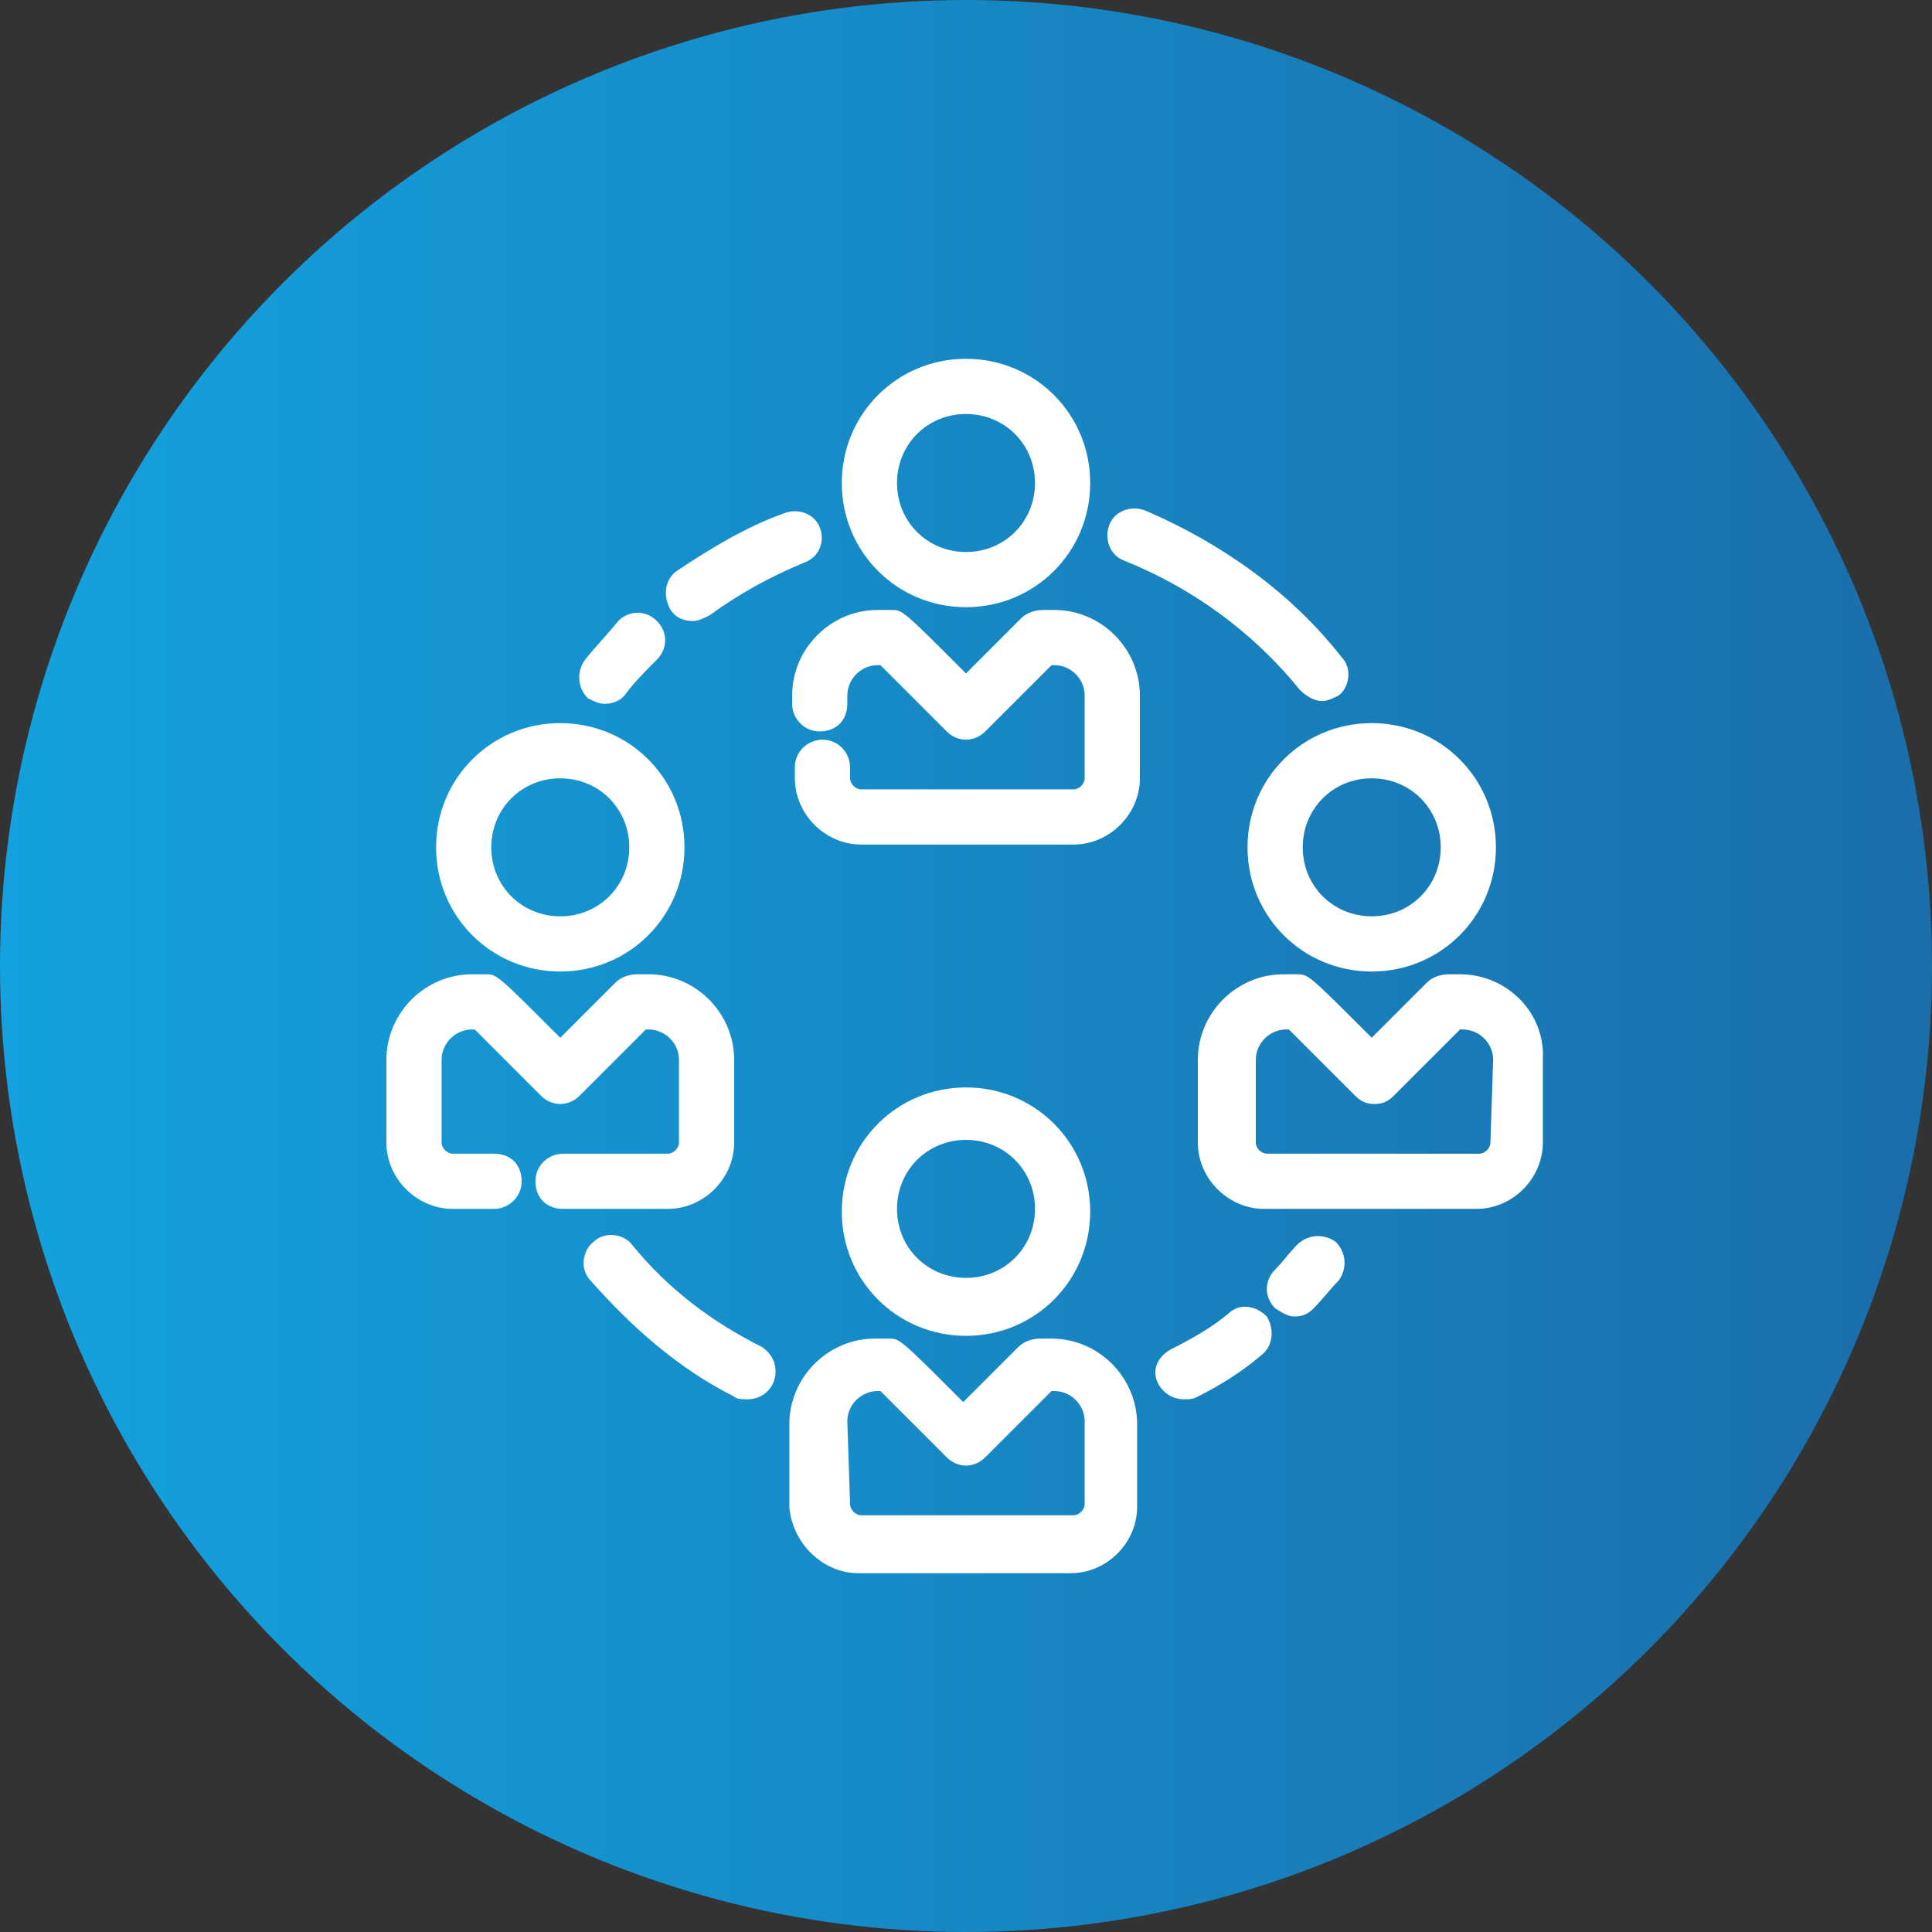 <?xml version="1.0" encoding="UTF-8"?> <svg xmlns="http://www.w3.org/2000/svg" xmlns:xlink="http://www.w3.org/1999/xlink" version="1.1" id="Layer_1" x="0px" y="0px" viewBox="0 0 70 70" style="enable-background:new 0 0 70 70;" xml:space="preserve"><rect x="0" y="0" width="70" height="70" fill="#333333" stroke="none"/> <style type="text/css"> .st0{fill:url(#SVGID_1_);} .st1{fill:#FFFFFF;} </style> <linearGradient id="SVGID_1_" gradientUnits="userSpaceOnUse" x1="0" y1="37" x2="70" y2="37" gradientTransform="matrix(1 0 0 -1 0 72)"> <stop offset="0" style="stop-color:#13A2DF"></stop> <stop offset="1" style="stop-color:#1A6EAA"></stop> </linearGradient> <circle class="st0" cx="35" cy="35" r="35"></circle> <g> <path class="st1" d="M22.9,45.1c-0.3-0.4-1-0.5-1.4-0.1c-0.4,0.3-0.5,1-0.1,1.4c1.5,1.7,3.2,3.2,5.2,4.2c0.1,0.1,0.3,0.1,0.5,0.1 c0.5,0,1-0.4,1-1c0-0.4-0.2-0.7-0.5-0.9C25.8,47.9,24.2,46.7,22.9,45.1z"></path> <path class="st1" d="M46.9,47.7c0.3,0,0.5-0.1,0.7-0.3c0.3-0.3,0.6-0.7,0.9-1c0.3-0.4,0.3-1-0.1-1.4c-0.4-0.3-1-0.3-1.4,0.1 c-0.3,0.3-0.5,0.6-0.8,0.9c-0.4,0.4-0.4,1,0,1.4C46.5,47.6,46.7,47.7,46.9,47.7z"></path> <path class="st1" d="M44.5,47.6c-0.6,0.5-1.3,0.9-2.1,1.3c-0.5,0.3-0.7,0.8-0.4,1.3c0.2,0.3,0.5,0.5,0.9,0.5c0.2,0,0.3,0,0.5-0.1 c0.8-0.4,1.6-0.9,2.3-1.5c0.4-0.3,0.5-0.9,0.2-1.4C45.5,47.3,44.9,47.2,44.5,47.6z"></path> <path class="st1" d="M21.2,23.9c-0.3,0.4-0.3,1,0.1,1.4c0.2,0.1,0.4,0.2,0.6,0.2c0.3,0,0.6-0.1,0.8-0.4c0.3-0.4,0.7-0.8,1.1-1.2 c0.4-0.4,0.4-1,0-1.4c-0.4-0.4-1-0.4-1.4,0C22,23,21.6,23.4,21.2,23.9z"></path> <path class="st1" d="M29.7,19.1c-0.2-0.5-0.8-0.7-1.3-0.5c-1.4,0.5-2.7,1.3-3.9,2.1c-0.4,0.3-0.5,0.9-0.2,1.4 c0.2,0.3,0.5,0.4,0.8,0.4c0.2,0,0.4-0.1,0.6-0.2c1.1-0.8,2.2-1.4,3.4-1.9C29.7,20.2,29.9,19.6,29.7,19.1z"></path> <path class="st1" d="M41.5,18.5c-0.5-0.2-1.1,0-1.3,0.5c-0.2,0.5,0,1.1,0.5,1.3c2.5,1,4.7,2.6,6.4,4.7c0.2,0.2,0.5,0.4,0.8,0.4 c0.2,0,0.4-0.1,0.6-0.2c0.4-0.3,0.5-1,0.1-1.4C46.8,21.5,44.3,19.7,41.5,18.5z"></path> <path class="st1" d="M35,22c2.5,0,4.5-2,4.5-4.5S37.5,13,35,13s-4.5,2-4.5,4.5S32.5,22,35,22z M35,15c1.4,0,2.5,1.1,2.5,2.5 c0,1.4-1.1,2.5-2.5,2.5s-2.5-1.1-2.5-2.5C32.5,16.1,33.6,15,35,15z"></path> <path class="st1" d="M41.3,25.2c0-1.7-1.4-3.1-3.1-3.1c0,0-0.3,0-0.4,0c-0.3,0-0.6,0.1-0.8,0.3l-2,2c-2.3-2.3-2.3-2.3-2.7-2.3h-0.5 c-1.7,0-3.1,1.4-3.1,3.1v0.3c0,0.5,0.4,1,1,1s1-0.4,1-1v-0.3c0-0.6,0.5-1.1,1.1-1.1h0.1c0.7,0.7,2.4,2.4,2.4,2.4 c0.4,0.4,1,0.4,1.4,0l2.4-2.4c0,0,0,0,0.1,0c0.6,0,1.1,0.5,1.1,1.1v3c0,0.2-0.2,0.4-0.4,0.4h-7.7c-0.2,0-0.4-0.2-0.4-0.4v-0.4 c0-0.5-0.4-1-1-1c-0.5,0-1,0.4-1,1v0.4c0,1.3,1.1,2.4,2.4,2.4h7.7c1.3,0,2.4-1.1,2.4-2.4C41.3,28.2,41.3,25.2,41.3,25.2z"></path> <path class="st1" d="M35,48.4c2.5,0,4.5-2,4.5-4.5s-2-4.5-4.5-4.5s-4.5,2-4.5,4.5S32.5,48.4,35,48.4z M35,41.3 c1.4,0,2.5,1.1,2.5,2.5s-1.1,2.5-2.5,2.5s-2.5-1.1-2.5-2.5S33.6,41.3,35,41.3z"></path> <path class="st1" d="M31.1,57h7.7c1.3,0,2.4-1.1,2.4-2.4v-3c0-1.7-1.4-3.1-3.1-3.1c0,0-0.3,0-0.4,0c-0.3,0-0.6,0.1-0.8,0.3l-2,2 c-2.3-2.3-2.3-2.3-2.7-2.3h-0.5c-1.7,0-3.1,1.4-3.1,3.1v3C28.7,55.9,29.8,57,31.1,57z M30.7,51.5c0-0.6,0.5-1.1,1.1-1.1h0.1 c0.7,0.7,2.4,2.4,2.4,2.4c0.4,0.4,1,0.4,1.4,0l2.4-2.4c0,0,0,0,0.1,0c0.6,0,1.1,0.5,1.1,1.1v3c0,0.2-0.2,0.4-0.4,0.4h-7.7 c-0.2,0-0.4-0.2-0.4-0.4L30.7,51.5L30.7,51.5z"></path> <path class="st1" d="M49.7,26.2c-2.5,0-4.5,2-4.5,4.5s2,4.5,4.5,4.5s4.5-2,4.5-4.5S52.2,26.2,49.7,26.2z M49.7,33.2 c-1.4,0-2.5-1.1-2.5-2.5s1.1-2.5,2.5-2.5c1.4,0,2.5,1.1,2.5,2.5S51.1,33.2,49.7,33.2z"></path> <path class="st1" d="M52.9,35.3c0,0-0.3,0-0.4,0c-0.3,0-0.6,0.1-0.8,0.3l-2,2c-2.3-2.3-2.3-2.3-2.7-2.3h-0.5 c-1.7,0-3.1,1.4-3.1,3.1v3c0,1.3,1.1,2.4,2.4,2.4h7.7c1.3,0,2.4-1.1,2.4-2.4v-3C56,36.7,54.6,35.3,52.9,35.3z M54,41.4 c0,0.2-0.2,0.4-0.4,0.4h-7.7c-0.2,0-0.4-0.2-0.4-0.4v-3c0-0.6,0.5-1.1,1.1-1.1h0.1c0.7,0.7,2.4,2.4,2.4,2.4 c0.2,0.2,0.4,0.3,0.7,0.3s0.5-0.1,0.7-0.3l2.4-2.4c0,0,0,0,0.1,0c0.6,0,1.1,0.5,1.1,1.1L54,41.4L54,41.4z"></path> <path class="st1" d="M15.8,30.7c0,2.5,2,4.5,4.5,4.5s4.5-2,4.5-4.5s-2-4.5-4.5-4.5S15.8,28.2,15.8,30.7z M22.8,30.7 c0,1.4-1.1,2.5-2.5,2.5s-2.5-1.1-2.5-2.5s1.1-2.5,2.5-2.5S22.8,29.3,22.8,30.7z"></path> <path class="st1" d="M14,38.4v3c0,1.3,1.1,2.4,2.4,2.4h1.5c0.5,0,1-0.4,1-1s-0.4-1-1-1h-1.5c-0.2,0-0.4-0.2-0.4-0.4v-3 c0-0.6,0.5-1.1,1.1-1.1h0.1c0.7,0.7,2.4,2.4,2.4,2.4c0.4,0.4,1,0.4,1.4,0l2.4-2.4c0,0,0,0,0.1,0c0.6,0,1.1,0.5,1.1,1.1v3 c0,0.2-0.2,0.4-0.4,0.4h-3.8c-0.5,0-1,0.4-1,1s0.4,1,1,1h3.8c1.3,0,2.4-1.1,2.4-2.4v-3c0-1.7-1.4-3.1-3.1-3.1c0,0-0.3,0-0.4,0 c-0.3,0-0.6,0.1-0.8,0.3l-2,2c-2.3-2.3-2.3-2.3-2.7-2.3h-0.5C15.4,35.3,14,36.7,14,38.4z"></path> </g> </svg> 